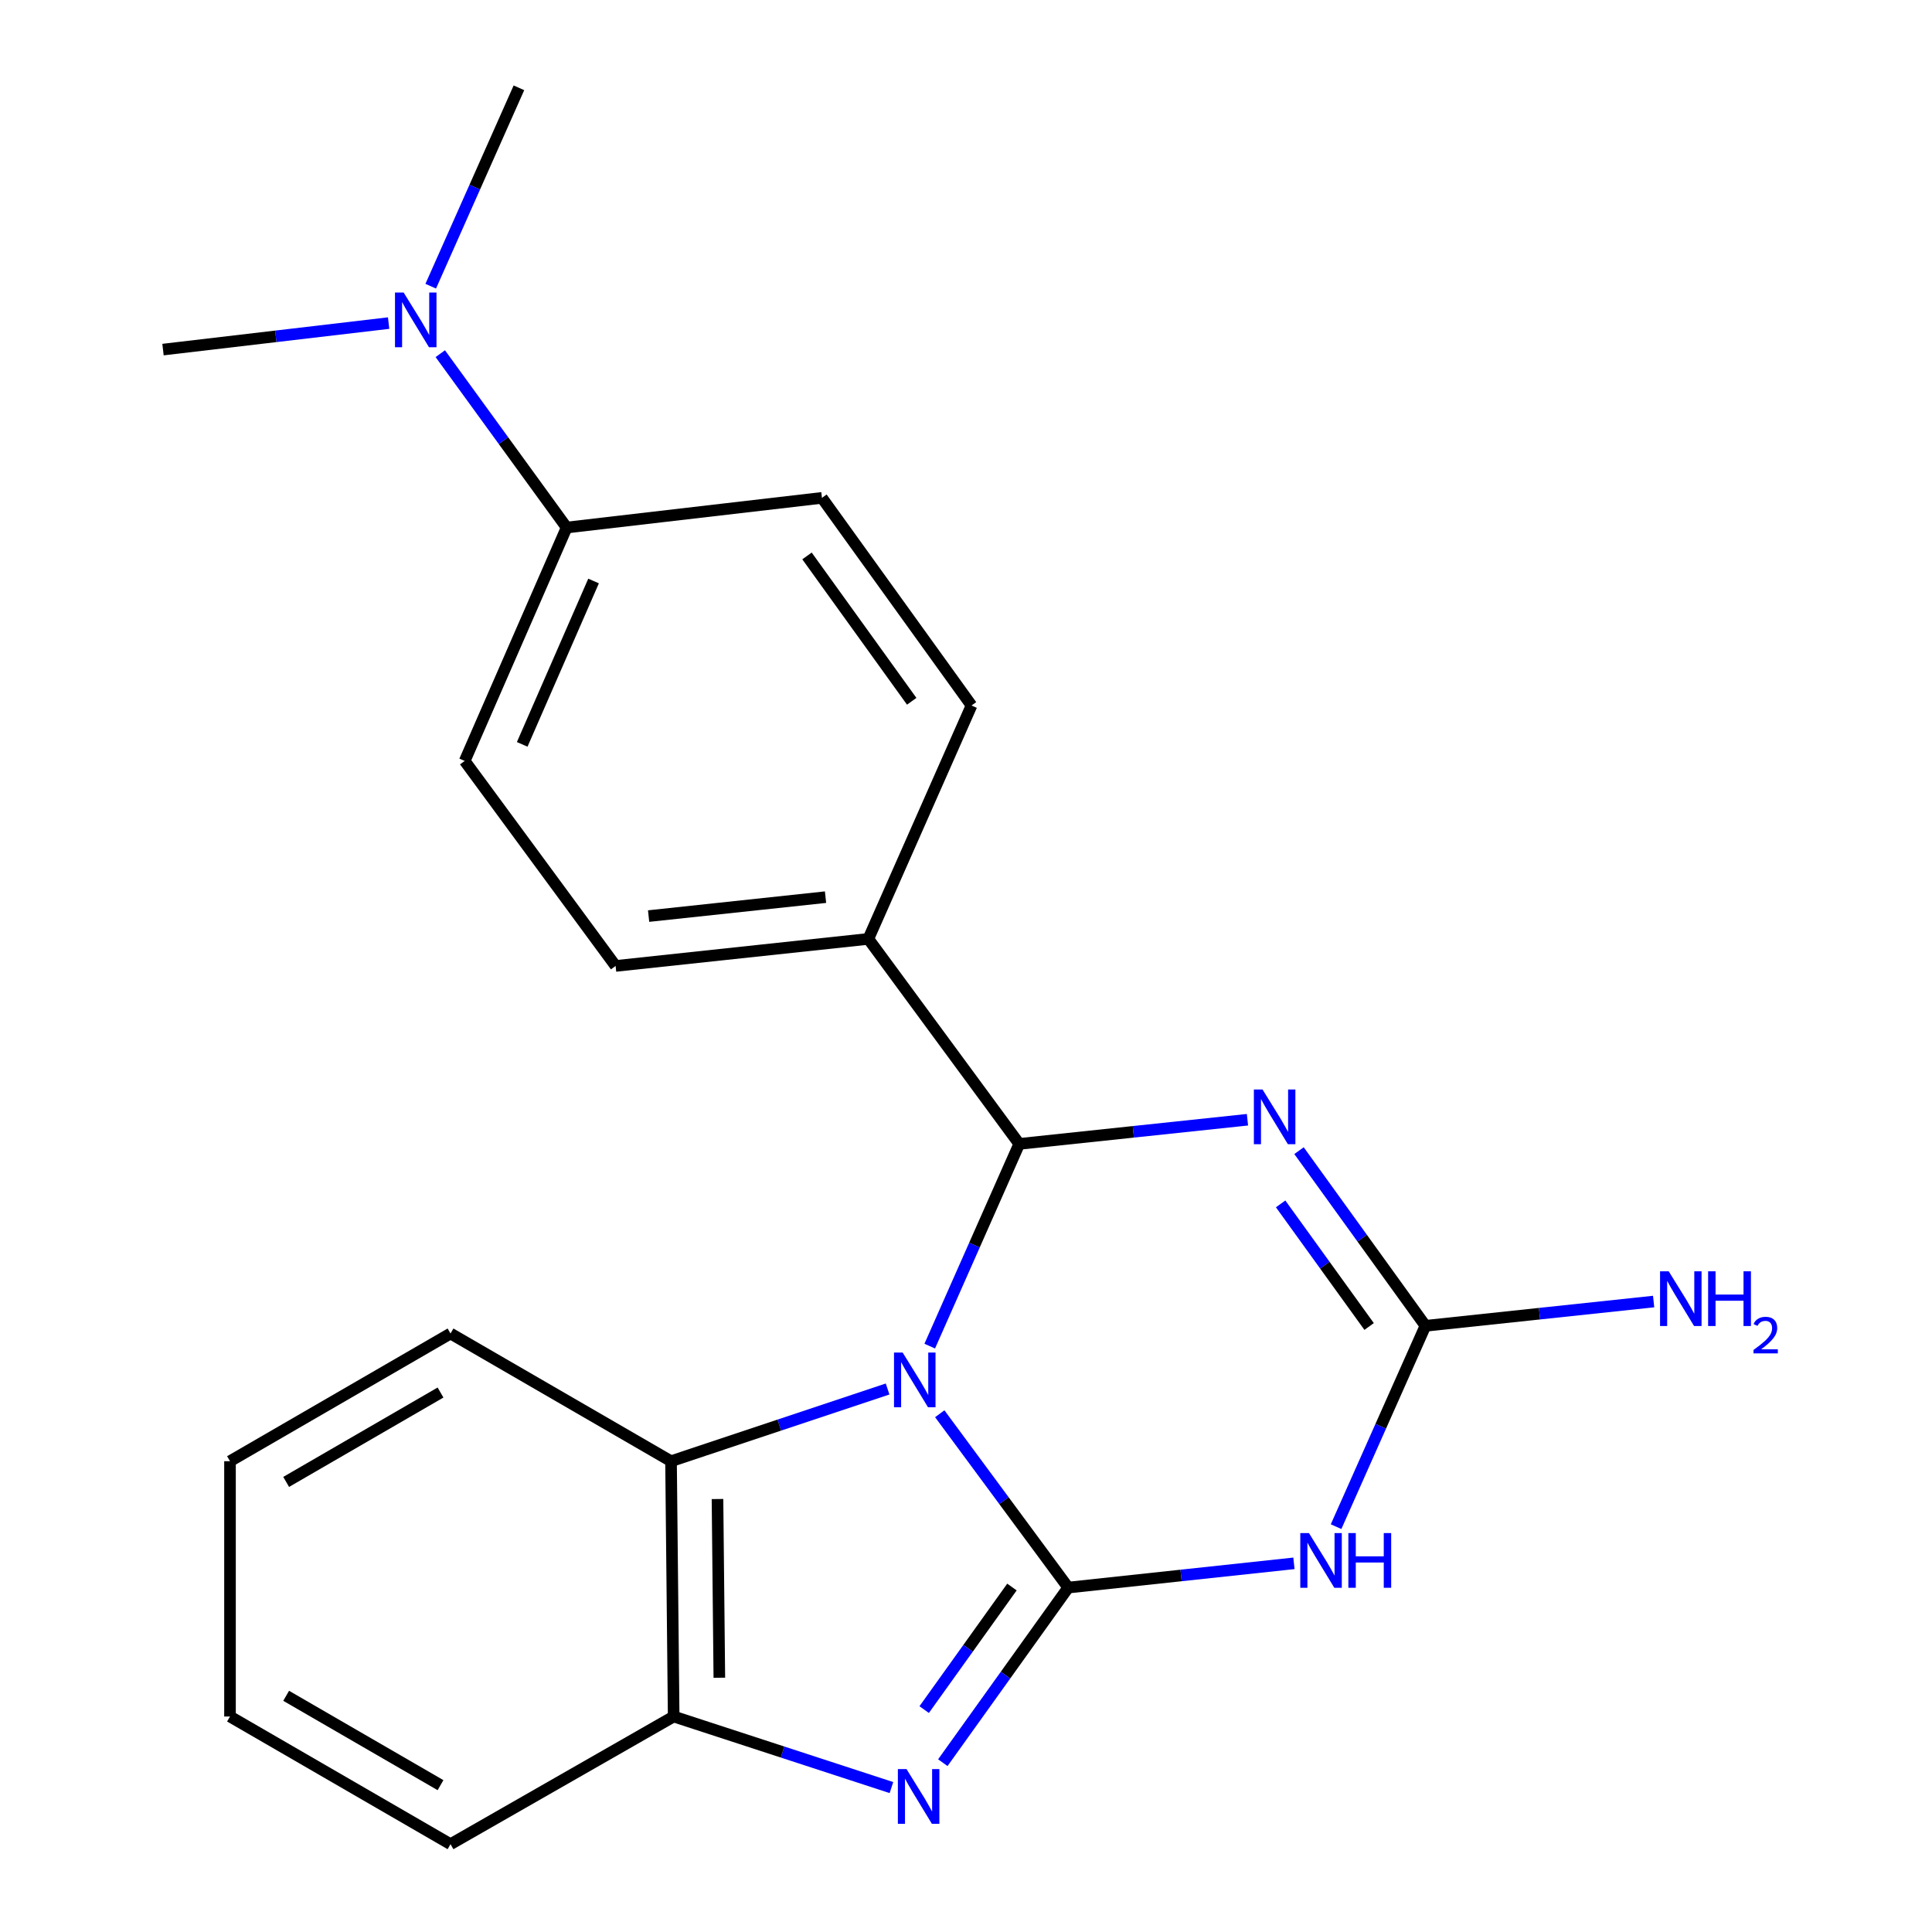 <?xml version='1.0' encoding='iso-8859-1'?>
<svg version='1.1' baseProfile='full'
              xmlns='http://www.w3.org/2000/svg'
                      xmlns:rdkit='http://www.rdkit.org/xml'
                      xmlns:xlink='http://www.w3.org/1999/xlink'
                  xml:space='preserve'
width='1000px' height='1000px' viewBox='0 0 1000 1000'>
<!-- END OF HEADER -->
<rect style='opacity:1.0;fill:#FFFFFF;stroke:none' width='1000' height='1000' x='0' y='0'> </rect>
<path class='bond-0' d='M 486.413,731.753 L 519.658,776.741' style='fill:none;fill-rule:evenodd;stroke:#0000FF;stroke-width:6px;stroke-linecap:butt;stroke-linejoin:miter;stroke-opacity:1' />
<path class='bond-0' d='M 519.658,776.741 L 552.903,821.729' style='fill:none;fill-rule:evenodd;stroke:#000000;stroke-width:6px;stroke-linecap:butt;stroke-linejoin:miter;stroke-opacity:1' />
<path class='bond-1' d='M 481.228,696.752 L 504.395,644.419' style='fill:none;fill-rule:evenodd;stroke:#0000FF;stroke-width:6px;stroke-linecap:butt;stroke-linejoin:miter;stroke-opacity:1' />
<path class='bond-1' d='M 504.395,644.419 L 527.563,592.085' style='fill:none;fill-rule:evenodd;stroke:#000000;stroke-width:6px;stroke-linecap:butt;stroke-linejoin:miter;stroke-opacity:1' />
<path class='bond-6' d='M 459.416,718.942 L 403.371,737.632' style='fill:none;fill-rule:evenodd;stroke:#0000FF;stroke-width:6px;stroke-linecap:butt;stroke-linejoin:miter;stroke-opacity:1' />
<path class='bond-6' d='M 403.371,737.632 L 347.327,756.321' style='fill:none;fill-rule:evenodd;stroke:#000000;stroke-width:6px;stroke-linecap:butt;stroke-linejoin:miter;stroke-opacity:1' />
<path class='bond-3' d='M 552.903,821.729 L 611.322,815.455' style='fill:none;fill-rule:evenodd;stroke:#000000;stroke-width:6px;stroke-linecap:butt;stroke-linejoin:miter;stroke-opacity:1' />
<path class='bond-3' d='M 611.322,815.455 L 669.741,809.182' style='fill:none;fill-rule:evenodd;stroke:#0000FF;stroke-width:6px;stroke-linecap:butt;stroke-linejoin:miter;stroke-opacity:1' />
<path class='bond-4' d='M 552.903,821.729 L 520.452,867.043' style='fill:none;fill-rule:evenodd;stroke:#000000;stroke-width:6px;stroke-linecap:butt;stroke-linejoin:miter;stroke-opacity:1' />
<path class='bond-4' d='M 520.452,867.043 L 488.002,912.358' style='fill:none;fill-rule:evenodd;stroke:#0000FF;stroke-width:6px;stroke-linecap:butt;stroke-linejoin:miter;stroke-opacity:1' />
<path class='bond-4' d='M 523.783,821.442 L 501.067,853.161' style='fill:none;fill-rule:evenodd;stroke:#000000;stroke-width:6px;stroke-linecap:butt;stroke-linejoin:miter;stroke-opacity:1' />
<path class='bond-4' d='M 501.067,853.161 L 478.352,884.881' style='fill:none;fill-rule:evenodd;stroke:#0000FF;stroke-width:6px;stroke-linecap:butt;stroke-linejoin:miter;stroke-opacity:1' />
<path class='bond-2' d='M 527.563,592.085 L 586.622,585.83' style='fill:none;fill-rule:evenodd;stroke:#000000;stroke-width:6px;stroke-linecap:butt;stroke-linejoin:miter;stroke-opacity:1' />
<path class='bond-2' d='M 586.622,585.83 L 645.681,579.574' style='fill:none;fill-rule:evenodd;stroke:#0000FF;stroke-width:6px;stroke-linecap:butt;stroke-linejoin:miter;stroke-opacity:1' />
<path class='bond-8' d='M 527.563,592.085 L 449.452,485.973' style='fill:none;fill-rule:evenodd;stroke:#000000;stroke-width:6px;stroke-linecap:butt;stroke-linejoin:miter;stroke-opacity:1' />
<path class='bond-5' d='M 672.37,595.579 L 705.086,640.908' style='fill:none;fill-rule:evenodd;stroke:#0000FF;stroke-width:6px;stroke-linecap:butt;stroke-linejoin:miter;stroke-opacity:1' />
<path class='bond-5' d='M 705.086,640.908 L 737.802,686.237' style='fill:none;fill-rule:evenodd;stroke:#000000;stroke-width:6px;stroke-linecap:butt;stroke-linejoin:miter;stroke-opacity:1' />
<path class='bond-5' d='M 662.852,623.131 L 685.753,654.861' style='fill:none;fill-rule:evenodd;stroke:#0000FF;stroke-width:6px;stroke-linecap:butt;stroke-linejoin:miter;stroke-opacity:1' />
<path class='bond-5' d='M 685.753,654.861 L 708.654,686.592' style='fill:none;fill-rule:evenodd;stroke:#000000;stroke-width:6px;stroke-linecap:butt;stroke-linejoin:miter;stroke-opacity:1' />
<path class='bond-23' d='M 691.55,790.192 L 714.676,738.215' style='fill:none;fill-rule:evenodd;stroke:#0000FF;stroke-width:6px;stroke-linecap:butt;stroke-linejoin:miter;stroke-opacity:1' />
<path class='bond-23' d='M 714.676,738.215 L 737.802,686.237' style='fill:none;fill-rule:evenodd;stroke:#000000;stroke-width:6px;stroke-linecap:butt;stroke-linejoin:miter;stroke-opacity:1' />
<path class='bond-22' d='M 461.406,925.248 L 405.049,906.855' style='fill:none;fill-rule:evenodd;stroke:#0000FF;stroke-width:6px;stroke-linecap:butt;stroke-linejoin:miter;stroke-opacity:1' />
<path class='bond-22' d='M 405.049,906.855 L 348.691,888.462' style='fill:none;fill-rule:evenodd;stroke:#000000;stroke-width:6px;stroke-linecap:butt;stroke-linejoin:miter;stroke-opacity:1' />
<path class='bond-11' d='M 737.802,686.237 L 796.861,679.958' style='fill:none;fill-rule:evenodd;stroke:#000000;stroke-width:6px;stroke-linecap:butt;stroke-linejoin:miter;stroke-opacity:1' />
<path class='bond-11' d='M 796.861,679.958 L 855.919,673.678' style='fill:none;fill-rule:evenodd;stroke:#0000FF;stroke-width:6px;stroke-linecap:butt;stroke-linejoin:miter;stroke-opacity:1' />
<path class='bond-7' d='M 347.327,756.321 L 348.691,888.462' style='fill:none;fill-rule:evenodd;stroke:#000000;stroke-width:6px;stroke-linecap:butt;stroke-linejoin:miter;stroke-opacity:1' />
<path class='bond-7' d='M 371.373,775.896 L 372.328,868.394' style='fill:none;fill-rule:evenodd;stroke:#000000;stroke-width:6px;stroke-linecap:butt;stroke-linejoin:miter;stroke-opacity:1' />
<path class='bond-16' d='M 347.327,756.321 L 233.187,690.224' style='fill:none;fill-rule:evenodd;stroke:#000000;stroke-width:6px;stroke-linecap:butt;stroke-linejoin:miter;stroke-opacity:1' />
<path class='bond-17' d='M 348.691,888.462 L 233.187,954.545' style='fill:none;fill-rule:evenodd;stroke:#000000;stroke-width:6px;stroke-linecap:butt;stroke-linejoin:miter;stroke-opacity:1' />
<path class='bond-12' d='M 449.452,485.973 L 502.86,365.17' style='fill:none;fill-rule:evenodd;stroke:#000000;stroke-width:6px;stroke-linecap:butt;stroke-linejoin:miter;stroke-opacity:1' />
<path class='bond-13' d='M 449.452,485.973 L 318.636,499.974' style='fill:none;fill-rule:evenodd;stroke:#000000;stroke-width:6px;stroke-linecap:butt;stroke-linejoin:miter;stroke-opacity:1' />
<path class='bond-13' d='M 427.293,464.366 L 335.721,474.166' style='fill:none;fill-rule:evenodd;stroke:#000000;stroke-width:6px;stroke-linecap:butt;stroke-linejoin:miter;stroke-opacity:1' />
<path class='bond-9' d='M 293.297,273.058 L 240.525,393.861' style='fill:none;fill-rule:evenodd;stroke:#000000;stroke-width:6px;stroke-linecap:butt;stroke-linejoin:miter;stroke-opacity:1' />
<path class='bond-9' d='M 307.23,300.723 L 270.29,385.285' style='fill:none;fill-rule:evenodd;stroke:#000000;stroke-width:6px;stroke-linecap:butt;stroke-linejoin:miter;stroke-opacity:1' />
<path class='bond-10' d='M 293.297,273.058 L 260.594,228.061' style='fill:none;fill-rule:evenodd;stroke:#000000;stroke-width:6px;stroke-linecap:butt;stroke-linejoin:miter;stroke-opacity:1' />
<path class='bond-10' d='M 260.594,228.061 L 227.891,183.063' style='fill:none;fill-rule:evenodd;stroke:#0000FF;stroke-width:6px;stroke-linecap:butt;stroke-linejoin:miter;stroke-opacity:1' />
<path class='bond-25' d='M 293.297,273.058 L 425.438,257.693' style='fill:none;fill-rule:evenodd;stroke:#000000;stroke-width:6px;stroke-linecap:butt;stroke-linejoin:miter;stroke-opacity:1' />
<path class='bond-18' d='M 222.942,148.135 L 245.768,96.795' style='fill:none;fill-rule:evenodd;stroke:#0000FF;stroke-width:6px;stroke-linecap:butt;stroke-linejoin:miter;stroke-opacity:1' />
<path class='bond-18' d='M 245.768,96.795 L 268.593,45.455' style='fill:none;fill-rule:evenodd;stroke:#000000;stroke-width:6px;stroke-linecap:butt;stroke-linejoin:miter;stroke-opacity:1' />
<path class='bond-19' d='M 201.153,167.23 L 142.761,174.088' style='fill:none;fill-rule:evenodd;stroke:#0000FF;stroke-width:6px;stroke-linecap:butt;stroke-linejoin:miter;stroke-opacity:1' />
<path class='bond-19' d='M 142.761,174.088 L 84.37,180.947' style='fill:none;fill-rule:evenodd;stroke:#000000;stroke-width:6px;stroke-linecap:butt;stroke-linejoin:miter;stroke-opacity:1' />
<path class='bond-15' d='M 502.86,365.17 L 425.438,257.693' style='fill:none;fill-rule:evenodd;stroke:#000000;stroke-width:6px;stroke-linecap:butt;stroke-linejoin:miter;stroke-opacity:1' />
<path class='bond-15' d='M 471.901,362.985 L 417.705,287.751' style='fill:none;fill-rule:evenodd;stroke:#000000;stroke-width:6px;stroke-linecap:butt;stroke-linejoin:miter;stroke-opacity:1' />
<path class='bond-14' d='M 318.636,499.974 L 240.525,393.861' style='fill:none;fill-rule:evenodd;stroke:#000000;stroke-width:6px;stroke-linecap:butt;stroke-linejoin:miter;stroke-opacity:1' />
<path class='bond-20' d='M 233.187,690.224 L 119.047,756.321' style='fill:none;fill-rule:evenodd;stroke:#000000;stroke-width:6px;stroke-linecap:butt;stroke-linejoin:miter;stroke-opacity:1' />
<path class='bond-20' d='M 228.014,720.771 L 148.116,767.039' style='fill:none;fill-rule:evenodd;stroke:#000000;stroke-width:6px;stroke-linecap:butt;stroke-linejoin:miter;stroke-opacity:1' />
<path class='bond-24' d='M 233.187,954.545 L 119.047,888.462' style='fill:none;fill-rule:evenodd;stroke:#000000;stroke-width:6px;stroke-linecap:butt;stroke-linejoin:miter;stroke-opacity:1' />
<path class='bond-24' d='M 228.012,923.999 L 148.115,877.741' style='fill:none;fill-rule:evenodd;stroke:#000000;stroke-width:6px;stroke-linecap:butt;stroke-linejoin:miter;stroke-opacity:1' />
<path class='bond-21' d='M 119.047,756.321 L 119.047,888.462' style='fill:none;fill-rule:evenodd;stroke:#000000;stroke-width:6px;stroke-linecap:butt;stroke-linejoin:miter;stroke-opacity:1' />
<path  class='atom-0' d='M 467.22 700.092
L 476.5 715.092
Q 477.42 716.572, 478.9 719.252
Q 480.38 721.932, 480.46 722.092
L 480.46 700.092
L 484.22 700.092
L 484.22 728.412
L 480.34 728.412
L 470.38 712.012
Q 469.22 710.092, 467.98 707.892
Q 466.78 705.692, 466.42 705.012
L 466.42 728.412
L 462.74 728.412
L 462.74 700.092
L 467.22 700.092
' fill='#0000FF'/>
<path  class='atom-3' d='M 653.484 563.924
L 662.764 578.924
Q 663.684 580.404, 665.164 583.084
Q 666.644 585.764, 666.724 585.924
L 666.724 563.924
L 670.484 563.924
L 670.484 592.244
L 666.604 592.244
L 656.644 575.844
Q 655.484 573.924, 654.244 571.724
Q 653.044 569.524, 652.684 568.844
L 652.684 592.244
L 649.004 592.244
L 649.004 563.924
L 653.484 563.924
' fill='#0000FF'/>
<path  class='atom-4' d='M 677.512 793.515
L 686.792 808.515
Q 687.712 809.995, 689.192 812.675
Q 690.672 815.355, 690.752 815.515
L 690.752 793.515
L 694.512 793.515
L 694.512 821.835
L 690.632 821.835
L 680.672 805.435
Q 679.512 803.515, 678.272 801.315
Q 677.072 799.115, 676.712 798.435
L 676.712 821.835
L 673.032 821.835
L 673.032 793.515
L 677.512 793.515
' fill='#0000FF'/>
<path  class='atom-4' d='M 697.912 793.515
L 701.752 793.515
L 701.752 805.555
L 716.232 805.555
L 716.232 793.515
L 720.072 793.515
L 720.072 821.835
L 716.232 821.835
L 716.232 808.755
L 701.752 808.755
L 701.752 821.835
L 697.912 821.835
L 697.912 793.515
' fill='#0000FF'/>
<path  class='atom-5' d='M 469.221 915.682
L 478.501 930.682
Q 479.421 932.162, 480.901 934.842
Q 482.381 937.522, 482.461 937.682
L 482.461 915.682
L 486.221 915.682
L 486.221 944.002
L 482.341 944.002
L 472.381 927.602
Q 471.221 925.682, 469.981 923.482
Q 468.781 921.282, 468.421 920.602
L 468.421 944.002
L 464.741 944.002
L 464.741 915.682
L 469.221 915.682
' fill='#0000FF'/>
<path  class='atom-11' d='M 208.926 151.421
L 218.206 166.421
Q 219.126 167.901, 220.606 170.581
Q 222.086 173.261, 222.166 173.421
L 222.166 151.421
L 225.926 151.421
L 225.926 179.741
L 222.046 179.741
L 212.086 163.341
Q 210.926 161.421, 209.686 159.221
Q 208.486 157.021, 208.126 156.341
L 208.126 179.741
L 204.446 179.741
L 204.446 151.421
L 208.926 151.421
' fill='#0000FF'/>
<path  class='atom-12' d='M 863.722 658.023
L 873.002 673.023
Q 873.922 674.503, 875.402 677.183
Q 876.882 679.863, 876.962 680.023
L 876.962 658.023
L 880.722 658.023
L 880.722 686.343
L 876.842 686.343
L 866.882 669.943
Q 865.722 668.023, 864.482 665.823
Q 863.282 663.623, 862.922 662.943
L 862.922 686.343
L 859.242 686.343
L 859.242 658.023
L 863.722 658.023
' fill='#0000FF'/>
<path  class='atom-12' d='M 884.122 658.023
L 887.962 658.023
L 887.962 670.063
L 902.442 670.063
L 902.442 658.023
L 906.282 658.023
L 906.282 686.343
L 902.442 686.343
L 902.442 673.263
L 887.962 673.263
L 887.962 686.343
L 884.122 686.343
L 884.122 658.023
' fill='#0000FF'/>
<path  class='atom-12' d='M 907.655 685.35
Q 908.342 683.581, 909.978 682.604
Q 911.615 681.601, 913.886 681.601
Q 916.71 681.601, 918.294 683.132
Q 919.878 684.663, 919.878 687.382
Q 919.878 690.154, 917.819 692.742
Q 915.786 695.329, 911.562 698.391
L 920.195 698.391
L 920.195 700.503
L 907.602 700.503
L 907.602 698.734
Q 911.087 696.253, 913.146 694.405
Q 915.232 692.557, 916.235 690.894
Q 917.238 689.23, 917.238 687.514
Q 917.238 685.719, 916.341 684.716
Q 915.443 683.713, 913.886 683.713
Q 912.381 683.713, 911.378 684.32
Q 910.374 684.927, 909.662 686.274
L 907.655 685.35
' fill='#0000FF'/>
</svg>
